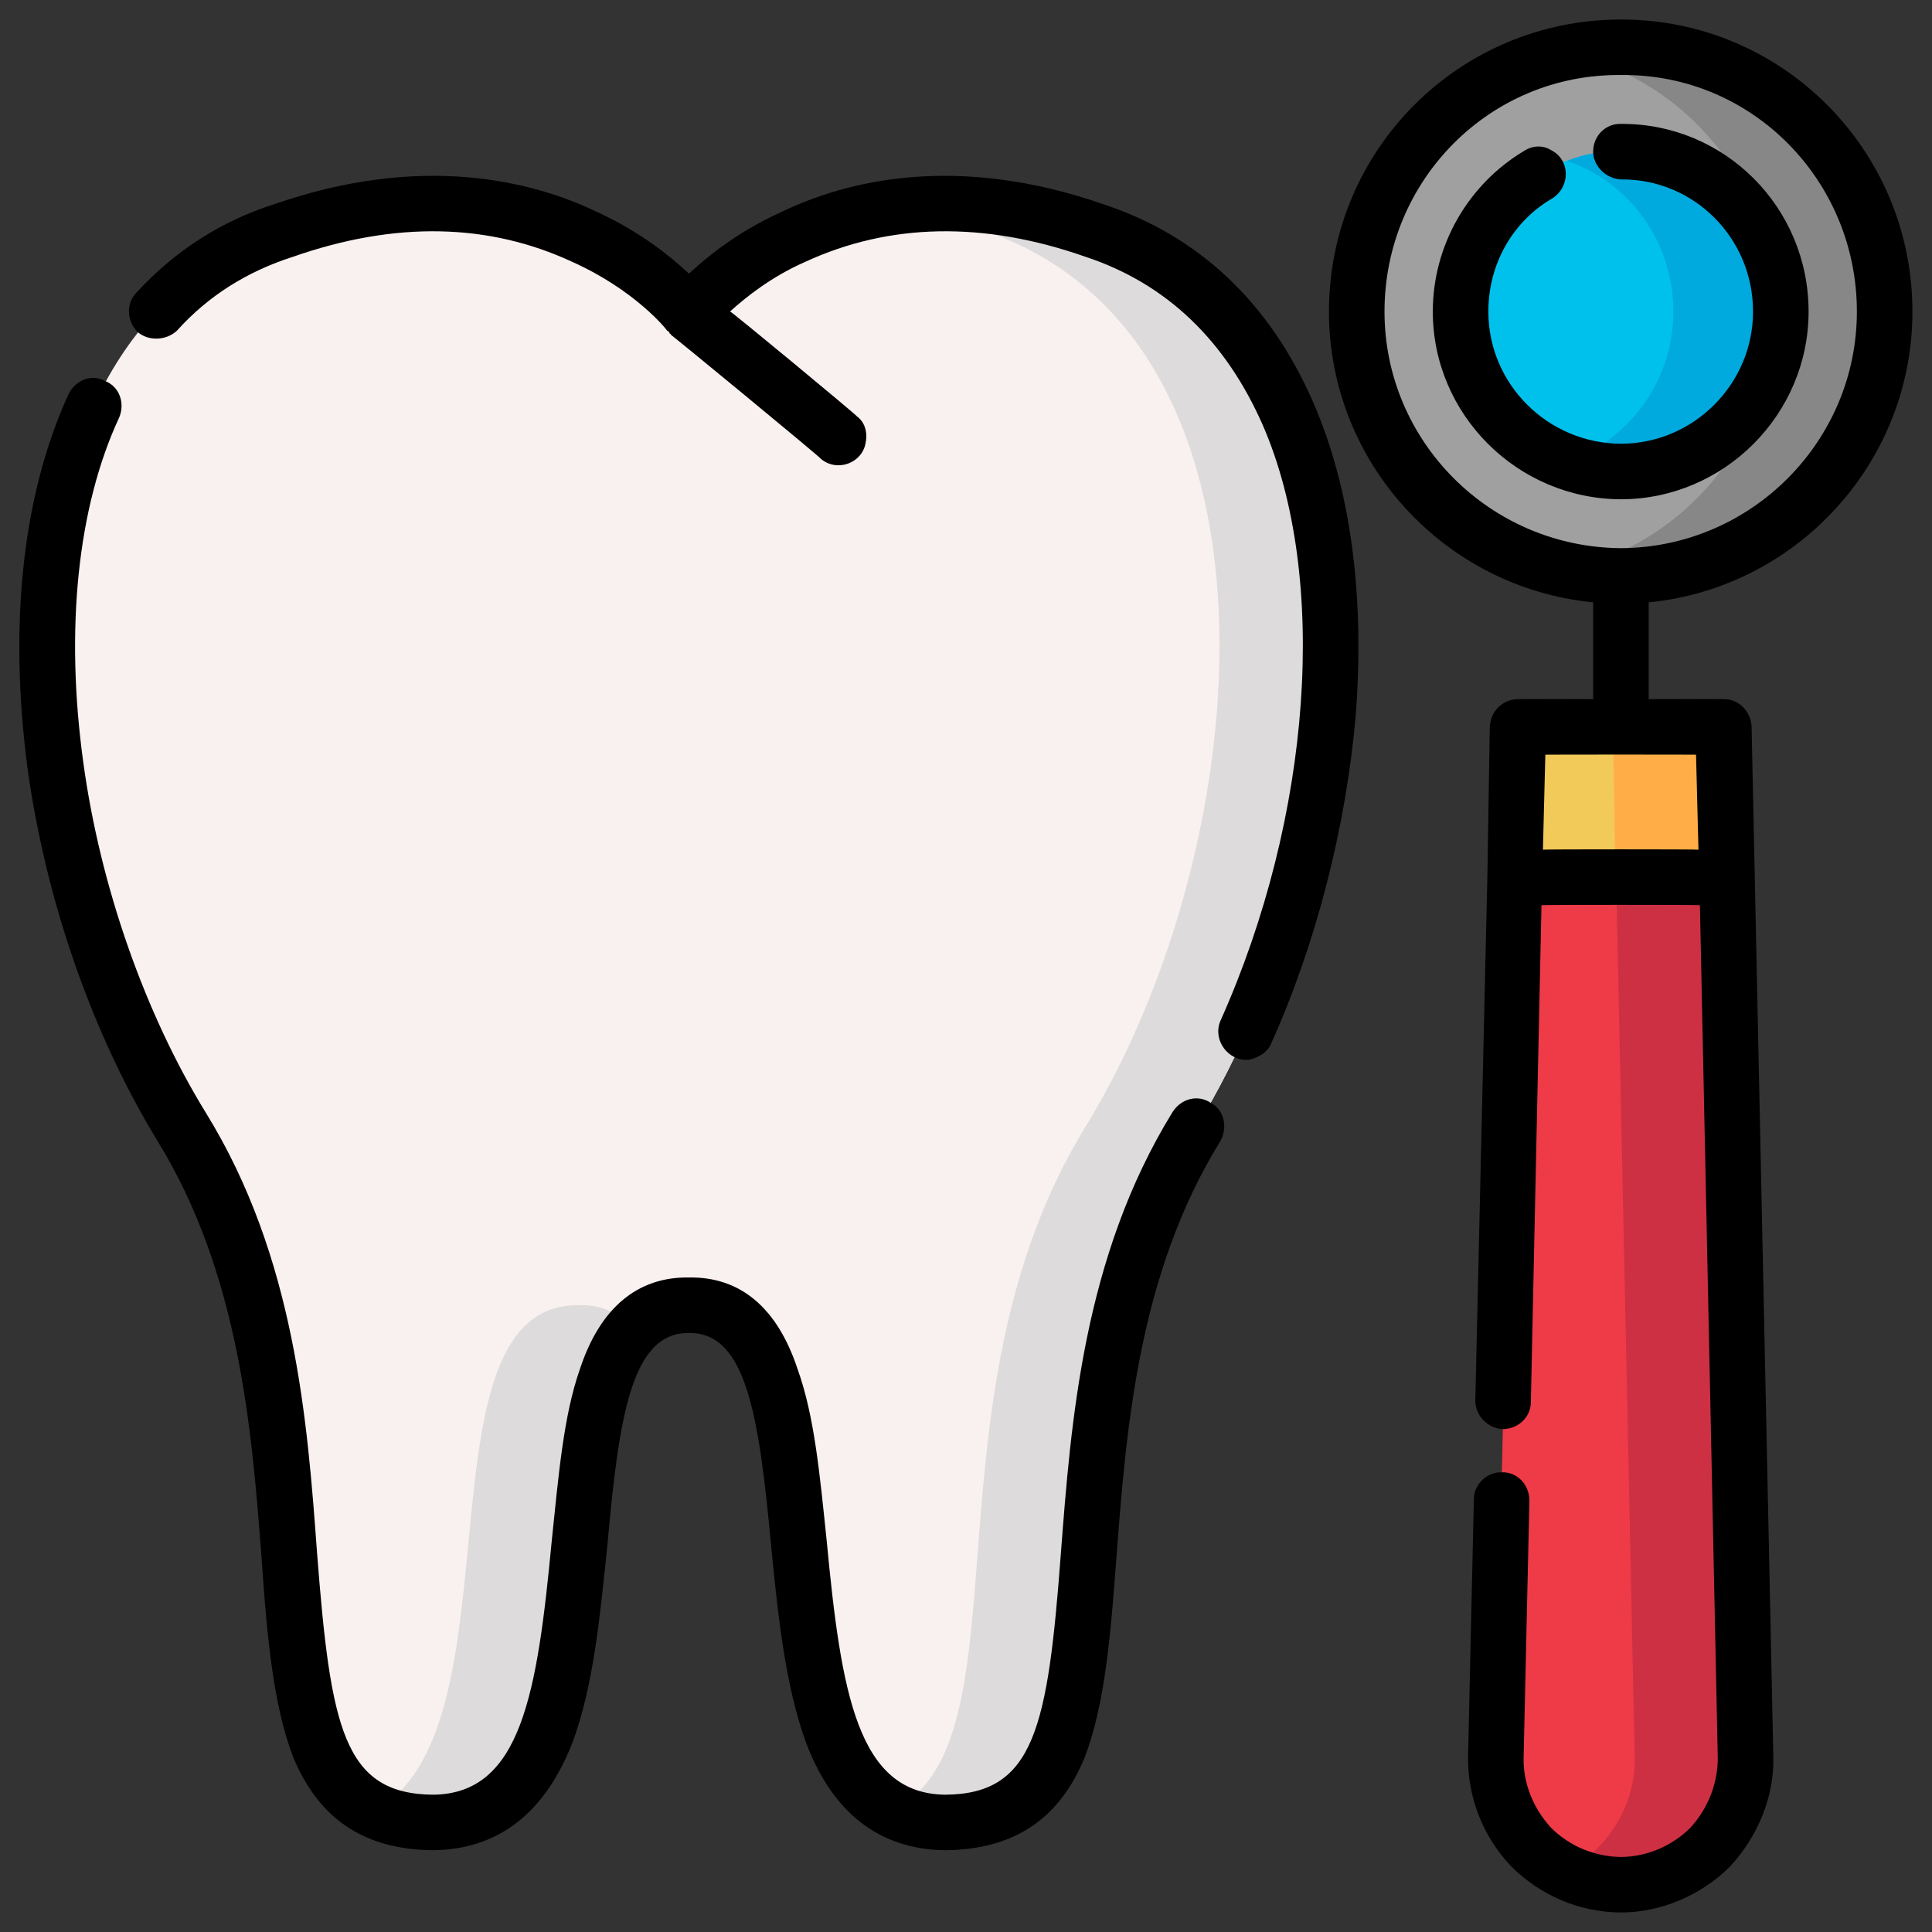 <svg xmlns="http://www.w3.org/2000/svg" version="1.1" xmlns:xlink="http://www.w3.org/1999/xlink" width="100%" height="100%" id="svgWorkerArea" viewBox="0 0 400 400" xmlns:artdraw="https://artdraw.muisca.co" style="background: white;"><rect x="0" y="0" width="400" height="400" fill="#333333" stroke="none"/><defs id="defsdoc"><pattern id="patternBool" x="0" y="0" width="10" height="10" patternUnits="userSpaceOnUse" patternTransform="rotate(35)"><circle cx="5" cy="5" r="4" style="stroke: none;fill: #ff000070;"></circle></pattern></defs><g id="fileImp-125948128" class="cosito"><path id="pathImp-373665025" class="grouped" style="fill:#ef3a47" d="M309.647 363.861C309.647 363.819 314.346 150.319 314.346 150.504 314.346 150.319 356.947 150.319 356.947 150.504 356.947 150.319 361.447 363.819 361.447 363.861 361.647 378.319 350.147 390.019 335.647 390.214 321.147 390.019 309.447 378.319 309.647 363.861 309.647 363.819 309.647 363.819 309.647 363.861"></path><path id="pathImp-527888716" class="grouped" style="fill:#ce3043" d="M356.947 150.504C356.947 150.319 333.947 150.319 333.947 150.504 333.947 150.319 338.447 363.819 338.447 363.861 338.647 374.019 332.647 383.019 324.147 387.518 327.647 389.019 331.447 390.019 335.647 390.214 350.147 390.019 361.647 378.319 361.447 363.861 361.447 363.819 356.947 150.319 356.947 150.504 356.947 150.319 356.947 150.319 356.947 150.504"></path><path id="circleImp-581473147" class="grouped" style="fill:#a0a0a0" d="M280.846 64.513C280.846 34.119 305.147 9.619 335.647 9.787 365.647 9.619 390.346 34.119 390.346 64.513 390.346 94.519 365.647 119.019 335.647 119.24 305.147 119.019 280.846 94.519 280.846 64.513 280.846 64.219 280.846 64.219 280.846 64.513"></path><path id="pathImp-867282844" class="grouped" style="fill:#878787" d="M335.647 9.787C331.647 9.719 327.647 10.119 324.147 11.007 348.846 16.119 367.346 38.119 367.346 64.514 367.346 90.719 348.846 112.719 324.147 118.021 327.846 118.719 331.647 119.019 335.647 119.241 365.647 119.019 390.346 94.519 390.346 64.515 390.346 34.119 365.647 9.719 335.647 9.787 335.647 9.719 335.647 9.719 335.647 9.787"></path><path id="pathImp-665973648" class="grouped" style="fill:#f9f1ef" d="M226.647 47.727C171.147 28.719 142.647 64.719 142.647 64.933 142.647 64.719 114.147 28.719 58.647 47.727-6.954 69.819 1.446 174.219 37.647 233.276 76.447 296.319 42.447 377.219 89.647 377.322 136.647 377.219 104.647 270.019 142.647 270.237 180.647 270.019 148.647 377.219 195.746 377.322 242.946 377.219 209.047 296.319 247.746 233.276 283.947 174.219 292.147 69.819 226.647 47.727 226.647 47.619 226.647 47.619 226.647 47.727"></path><path id="pathImp-232561744" class="grouped" style="fill:#dddbdb" d="M119.647 270.238C85.147 270.019 108.546 358.819 77.447 374.87 80.746 376.319 84.647 377.219 89.647 377.322 130.647 377.219 111.647 295.919 131.147 275.12 128.147 271.919 124.647 270.019 119.647 270.238 119.647 270.019 119.647 270.019 119.647 270.238M226.647 47.727C210.147 42.019 196.047 41.219 184.246 43.067 190.246 43.719 196.746 45.219 203.647 47.727 269.147 69.819 260.947 174.219 224.746 233.277 189.946 289.819 213.647 360.819 184.746 374.871 187.946 376.319 191.547 377.219 195.746 377.323 242.946 377.219 209.047 296.319 247.746 233.277 283.947 174.219 292.147 69.819 226.647 47.727 226.647 47.619 226.647 47.619 226.647 47.727"></path><path id="circleImp-17666528" class="grouped" style="fill:#00c1ec" d="M302.447 64.513C302.447 46.019 317.346 31.219 335.647 31.405 353.846 31.219 368.647 46.019 368.647 64.513 368.647 82.519 353.846 97.519 335.647 97.621 317.346 97.519 302.447 82.519 302.447 64.513 302.447 64.219 302.447 64.219 302.447 64.513"></path><path id="pathImp-964028213" class="grouped" style="fill:#00aade" d="M335.647 31.403C331.846 31.219 327.947 31.819 324.447 33.32 337.346 37.719 346.447 50.019 346.447 64.513 346.447 78.819 337.346 91.019 324.447 95.707 327.947 96.819 331.846 97.519 335.647 97.624 353.846 97.519 368.647 82.519 368.647 64.513 368.647 46.019 353.846 31.219 335.647 31.403 335.647 31.219 335.647 31.219 335.647 31.403"></path><path id="pathImp-8527986" class="grouped" style="fill:#f2ca5a" d="M357.447 181.664C357.447 181.519 356.947 150.319 356.947 150.504 356.947 150.319 314.346 150.319 314.346 150.504 314.346 150.319 313.647 181.519 313.647 181.664 313.647 181.519 357.447 181.519 357.447 181.664"></path><path id="pathImp-11625762" class="grouped" style="fill:#ffae47" d="M356.947 150.504C356.947 150.319 333.947 150.319 333.947 150.504 333.947 150.319 334.447 181.519 334.447 181.664 334.447 181.519 357.447 181.519 357.447 181.664 357.447 181.519 356.947 150.319 356.947 150.504"></path><path id="pathImp-384003565" class="grouped" d="M250.746 228.378C248.047 226.519 244.547 227.419 242.746 230.268 224.246 260.319 221.746 294.319 219.647 321.547 216.946 357.719 214.147 371.419 195.746 371.573 177.547 371.419 174.147 350.519 171.147 318.874 169.746 305.519 168.647 293.219 165.147 283.506 160.946 270.719 153.246 264.319 142.647 264.489 132.047 264.319 124.246 270.719 120.046 283.506 116.647 293.219 115.647 305.519 114.246 318.874 111.246 350.519 107.947 371.419 89.647 371.572 71.147 371.419 68.447 357.719 65.647 321.546 63.647 294.319 61.147 260.319 42.547 230.267 30.047 209.919 20.747 183.519 17.247 157.861 13.447 130.319 16.047 105.019 24.646 86.506 25.947 83.519 24.747 80.019 21.747 78.883 18.947 77.319 15.546 78.719 14.146 81.703 4.646 102.519 1.746 129.319 5.747 159.444 9.646 187.019 19.247 214.319 32.647 236.284 49.647 263.919 52.147 296.319 54.147 322.41 55.246 338.719 56.547 352.819 60.647 363.665 65.947 376.519 75.246 382.919 89.647 383.07 103.147 382.919 112.746 375.419 118.447 360.967 122.947 349.019 124.246 334.219 125.746 319.975 128.147 293.219 130.746 275.819 142.647 275.985 154.547 275.819 157.147 293.219 159.647 319.975 161.047 334.219 162.547 349.019 166.946 360.967 172.446 375.419 182.147 382.919 195.746 383.07 210.047 382.919 219.446 376.519 224.647 363.665 228.746 352.819 229.946 338.719 231.147 322.41 233.147 296.319 235.547 263.919 252.647 236.284 254.246 233.419 253.446 229.819 250.746 228.378 250.746 228.319 250.746 228.319 250.746 228.378M228.446 42.287C198.047 31.719 175.246 37.319 161.446 44.045 152.746 48.019 146.547 53.019 142.647 56.656 138.746 53.019 132.547 48.019 123.947 44.045 110.147 37.319 87.147 31.719 56.746 42.287 45.647 45.819 36.147 52.019 28.247 60.573 26.146 62.719 26.146 66.319 28.447 68.698 30.747 70.719 34.447 70.519 36.647 68.451 43.147 61.219 51.147 56.219 60.647 53.167 81.947 45.719 101.246 46.219 118.447 54.199 131.446 60.019 138.047 68.219 138.147 68.499 138.147 68.319 138.147 68.319 138.147 68.509 138.246 68.519 138.446 68.519 138.647 68.988 138.647 68.819 138.647 68.819 138.647 69.113 138.746 69.019 138.946 69.219 138.946 69.359 138.946 69.219 170.047 94.819 170.047 95.076 173.446 97.819 178.647 95.819 179.246 91.516 179.647 89.319 178.946 87.319 177.446 86.224 177.446 86.019 151.147 64.219 151.147 64.49 154.446 61.519 159.647 57.319 166.746 54.199 184.047 46.219 203.547 45.719 224.746 53.167 241.547 58.719 253.746 70.519 261.447 88.02 275.147 119.519 271.647 169.019 252.647 211.424 251.047 215.319 254.246 219.819 258.647 219.403 260.647 218.919 262.447 217.819 263.147 216.124 272.647 195.019 278.647 171.019 280.647 148.58 282.647 123.519 279.647 101.219 271.947 83.433 262.947 62.719 248.246 48.819 228.446 42.287 228.446 42.119 228.446 42.119 228.446 42.287"></path><path id="pathImp-814555846" class="grouped" d="M395.947 64.513C395.947 31.019 368.947 4.019 335.647 4.039 302.147 4.019 275.147 31.019 275.147 64.513 275.147 95.819 299.147 121.719 329.846 124.707 329.846 124.519 329.846 144.719 329.846 144.756 329.846 144.719 314.346 144.719 314.346 144.756 311.147 144.719 308.647 147.219 308.447 150.381 308.447 150.319 307.947 181.319 307.947 181.541 307.947 181.319 307.947 181.319 307.947 181.545 307.947 181.319 305.447 289.919 305.447 290.022 305.447 293.019 307.947 295.719 311.147 295.892 314.447 295.819 316.947 293.319 316.947 290.268 316.947 290.019 319.147 187.319 319.147 187.412 319.147 187.319 351.947 187.319 351.947 187.412 351.947 187.319 355.647 363.919 355.647 363.976 355.647 369.219 353.647 374.419 349.947 378.44 346.147 382.219 340.947 384.419 335.647 384.466 330.147 384.419 324.947 382.219 321.147 378.44 317.447 374.419 315.346 369.219 315.447 363.984 315.447 363.919 316.647 310.519 316.647 310.694 316.647 307.419 314.147 304.719 310.947 304.825 307.947 304.719 305.147 307.219 305.147 310.448 305.147 310.319 303.947 363.519 303.947 363.746 303.846 372.019 306.947 380.219 312.947 386.486 318.947 392.419 326.947 395.919 335.647 395.961 343.947 395.919 352.147 392.419 358.147 386.486 363.947 380.219 367.346 372.019 367.147 363.738 367.147 363.519 362.647 150.319 362.647 150.381 362.447 147.219 359.947 144.719 356.947 144.756 356.947 144.719 341.346 144.719 341.346 144.756 341.346 144.719 341.346 124.519 341.346 124.707 371.947 121.719 395.947 95.819 395.947 64.513 395.947 64.219 395.947 64.219 395.947 64.513M351.647 175.916C351.647 175.819 319.447 175.819 319.447 175.916 319.447 175.819 319.947 156.219 319.947 156.251 319.947 156.219 351.147 156.219 351.147 156.251 351.147 156.219 351.647 175.819 351.647 175.916 351.647 175.819 351.647 175.819 351.647 175.916M286.647 64.513C286.647 37.319 308.447 15.219 335.647 15.535 362.647 15.219 384.447 37.319 384.447 64.513 384.447 91.319 362.647 113.319 335.647 113.492 308.447 113.319 286.647 91.319 286.647 64.513 286.647 64.219 286.647 64.219 286.647 64.513"></path><path id="pathImp-542433645" class="grouped" d="M374.447 64.513C374.447 42.819 356.947 25.519 335.647 25.655 332.447 25.519 329.846 28.119 329.846 31.402 329.846 34.319 332.447 37.019 335.647 37.15 350.647 37.019 362.947 49.219 362.947 64.513 362.947 79.519 350.647 91.819 335.647 91.875 320.447 91.819 308.147 79.519 308.147 64.513 308.147 54.719 313.147 45.819 321.447 41.039 325.147 38.619 325.147 33.119 321.147 31.086 319.447 30.019 317.346 30.119 315.647 31.185 303.947 38.119 296.647 50.819 296.647 64.513 296.647 85.819 314.147 103.319 335.647 103.37 356.947 103.319 374.447 85.819 374.447 64.513 374.447 64.219 374.447 64.219 374.447 64.513"></path></g></svg>